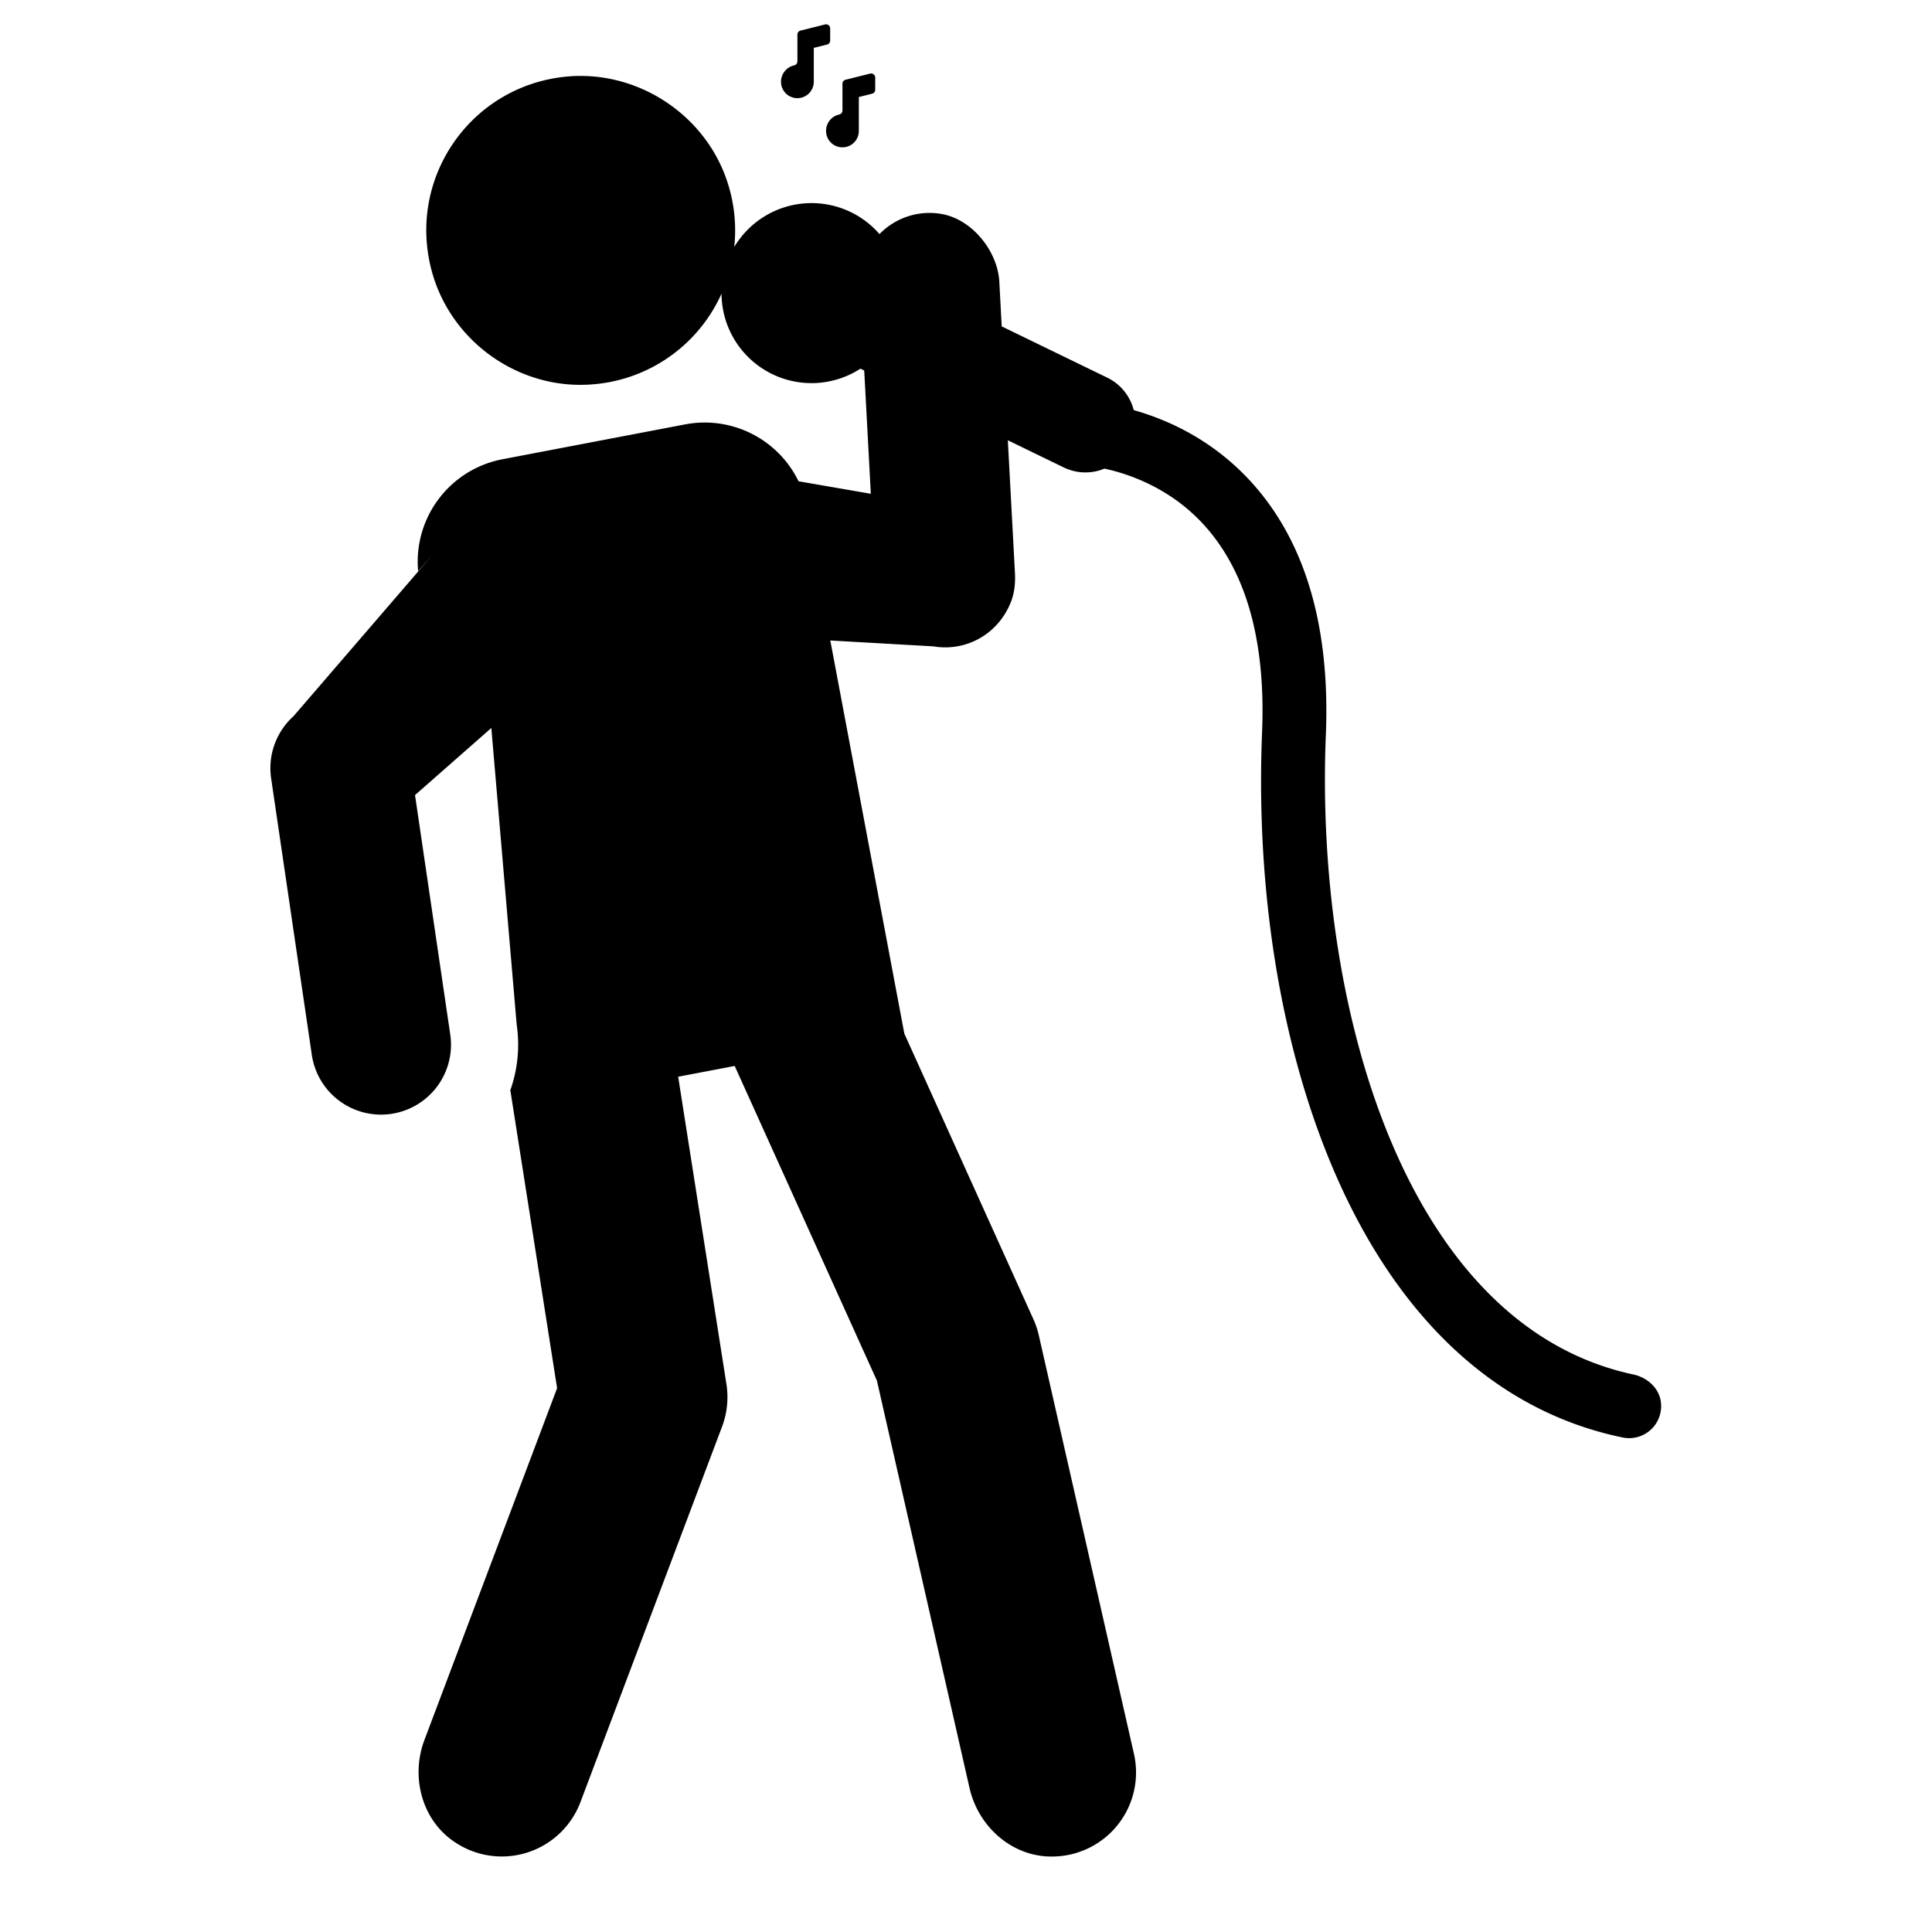 <svg width="170.667" height="170.667" xmlns="http://www.w3.org/2000/svg"><defs><clipPath clipPathUnits="userSpaceOnUse" id="a"><path d="M0 128h128V0H0z"/></clipPath></defs><g clip-path="url(#a)" transform="matrix(1.333 0 0 -1.333 0 170.667)"><path d="M0 0c-15.06 3.221-21.123 24.206-20.379 42.398.297 7.264-1.407 12.942-5.066 16.877-2.535 2.726-5.487 4.019-7.665 4.633a3.298 3.298 0 0 1-1.756 2.152l-6.994 3.397-.157 2.946c-.112 2.091-1.87 4.229-3.943 4.522a4.618 4.618 0 0 1-3.998-1.352 5.964 5.964 0 0 1-9.626-.856 10.27 10.27 0 0 1-.432 4.238c-1.45 4.561-6.058 7.557-10.817 7.042-6.354-.688-10.534-6.906-8.743-13.066 1.315-4.522 5.705-7.622 10.405-7.329a10.228 10.228 0 0 1 8.744 6.023 5.963 5.963 0 0 1 9.205-4.97l.251-.122.438-8.169-4.79.829a6.916 6.916 0 0 1-7.513 3.77l-12.109-2.311a6.912 6.912 0 0 1-5.588-7.416l1.003 1.138-9.258-10.746a4.638 4.638 0 0 1-1.486-4.122l2.696-18.325a4.634 4.634 0 0 1 4.418-3.956c.043-.001.085-.004.128-.004a4.635 4.635 0 0 1 4.628 5.31l-2.335 15.865 12.868 11.315-7.89-5.938 1.76-20.595a9.05 9.05 0 0 0-.422-4.338l3.1-19.747-8.792-23.312c-.944-2.503-.134-5.436 2.136-6.851a5.57 5.57 0 0 1 8.202 2.73l9.384 24.88c.34.901.44 1.875.29 2.827L-63.3 19.732l3.746.714 9.426-20.857 6.137-26.995c.593-2.607 2.884-4.607 5.558-4.538a5.57 5.57 0 0 1 5.338 6.801l-6.307 27.744a5.566 5.566 0 0 1-.356 1.059l-8.555 18.931-4.905 26.05 6.828-.388c2.092-.362 4.269.739 5.141 2.943.241.609.301 1.276.266 1.93l-.471 8.784 3.7-1.798a3.289 3.289 0 0 1 2.703-.081c1.58-.341 4.287-1.248 6.509-3.638 2.861-3.078 4.186-7.729 3.937-13.823-.436-10.664 1.28-21.046 4.834-29.233C-15.533 3.572-8.939-2.484-.704-4.176a2.12 2.12 0 0 1 2.541 2.199C1.792-.979.976-.209 0 0"  transform="translate(108.242 36.946)"/><path d="M0 0a1.088 1.088 0 0 1 1.332 1.058v2.247l.88.22a.272.272 0 0 1 .206.271v.79a.272.272 0 0 1-.337.271L.453 4.45a.27.27 0 0 1-.206-.271V2.415a.271.271 0 0 0-.225-.271A1.115 1.115 0 0 1-.806.787C-.705.395-.394.091 0 0z"  transform="translate(52.597 121.555)"/><path d="M0 0a1.086 1.086 0 0 1 2.138.271v2.247l.879.22c.125.031.21.144.207.271v.79a.272.272 0 0 1-.337.271l-1.628-.407a.27.27 0 0 1-.206-.271V1.628a.271.271 0 0 0-.225-.271A1.113 1.113 0 0 1 0 0"  transform="translate(54.776 119.085)"/></g></svg>